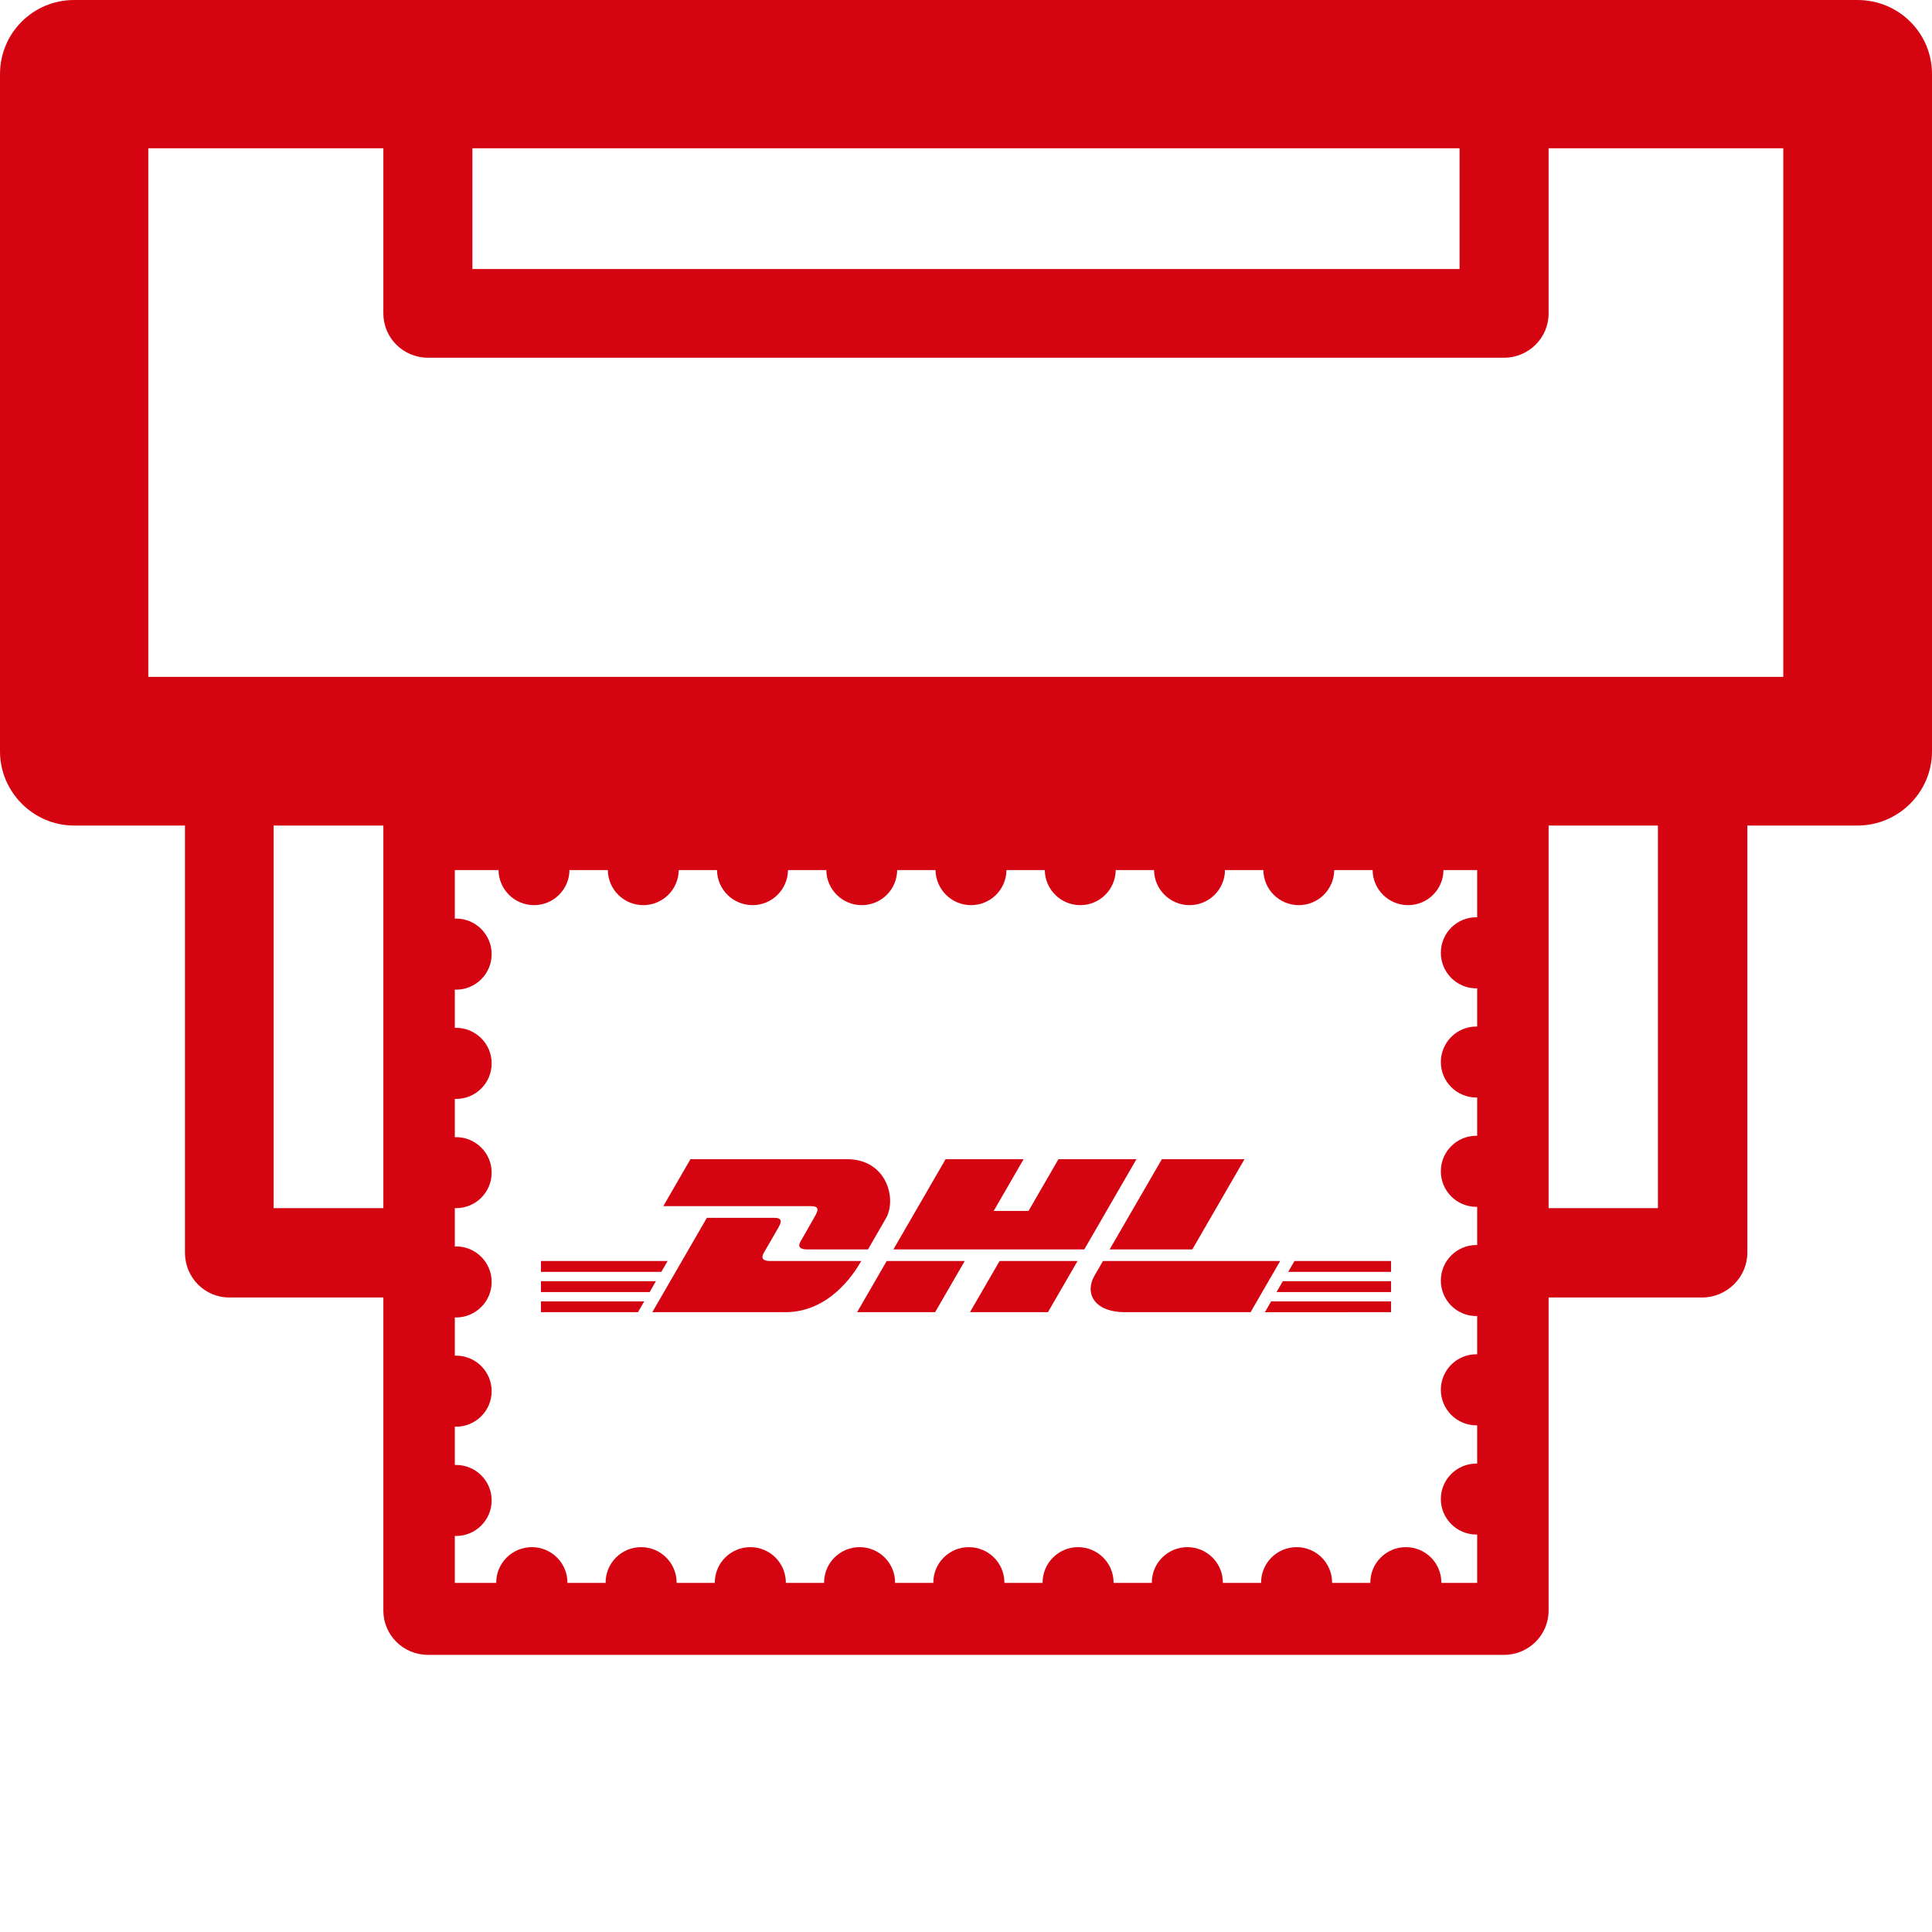 <svg xmlns="http://www.w3.org/2000/svg" width="50" height="50" viewBox="0 0 50 50">
  <path fill="#D40511" fill-rule="evenodd" d="M48.071,-5.68434189e-14 C49.139,-5.68434189e-14 50,0.851 50,1.919 L50,19.446 C50,20.494 49.139,21.365 48.071,21.365 L45.221,21.365 L45.221,32.422 C45.221,33.056 44.688,33.579 44.055,33.579 L40.078,33.579 L40.078,41.68 C40.078,42.314 39.564,42.828 38.922,42.828 L11.078,42.828 C10.435,42.828 9.921,42.314 9.921,41.68 L9.921,33.579 L5.935,33.579 C5.292,33.579 4.787,33.056 4.787,32.422 L4.787,21.365 L1.919,21.365 C0.86,21.365 0,20.494 0,19.446 L0,1.919 C0,0.851 0.86,-5.68434189e-14 1.919,-5.68434189e-14 L48.071,-5.68434189e-14 Z M12.901,22.518 L11.771,22.518 L11.771,23.778 C11.782,23.778 11.792,23.772 11.804,23.772 C12.311,23.772 12.724,24.187 12.724,24.692 C12.724,25.202 12.311,25.613 11.804,25.613 L11.771,25.609 L11.771,25.609 L11.771,26.603 C11.782,26.603 11.792,26.6 11.804,26.6 C12.311,26.6 12.724,27.012 12.724,27.52 C12.724,28.031 12.311,28.44 11.804,28.44 L11.771,28.438 L11.771,28.438 L11.771,29.432 C11.782,29.432 11.792,29.429 11.804,29.429 C12.311,29.429 12.724,29.841 12.724,30.347 C12.724,30.857 12.311,31.267 11.804,31.267 C11.792,31.267 11.782,31.267 11.771,31.264 L11.771,32.26 L11.804,32.257 L11.804,32.257 C12.311,32.257 12.724,32.668 12.724,33.177 C12.724,33.683 12.311,34.096 11.804,34.096 L11.771,34.094 L11.771,34.094 L11.771,35.085 C11.782,35.085 11.792,35.084 11.804,35.084 C12.311,35.084 12.724,35.496 12.724,36.003 C12.724,36.511 12.311,36.923 11.804,36.923 C11.792,36.923 11.782,36.919 11.771,36.919 L11.771,37.913 L11.804,37.913 C12.311,37.913 12.724,38.322 12.724,38.831 C12.724,39.338 12.311,39.751 11.804,39.751 C11.792,39.751 11.782,39.747 11.771,39.747 L11.771,40.965 L12.845,40.965 C12.845,40.963 12.842,40.963 12.842,40.958 C12.842,40.451 13.256,40.04 13.765,40.04 C14.273,40.04 14.685,40.451 14.685,40.958 C14.685,40.963 14.682,40.963 14.682,40.965 L15.673,40.965 L15.673,40.958 C15.673,40.451 16.083,40.04 16.592,40.04 C17.099,40.04 17.511,40.451 17.511,40.958 L17.511,40.965 L18.501,40.965 C18.501,40.963 18.499,40.963 18.499,40.958 C18.499,40.451 18.911,40.04 19.418,40.04 C19.927,40.04 20.338,40.451 20.338,40.958 L20.338,40.965 L21.327,40.965 L21.327,40.958 C21.327,40.451 21.738,40.04 22.247,40.04 C22.754,40.04 23.165,40.451 23.165,40.958 L23.165,40.965 L24.154,40.965 L24.154,40.958 C24.154,40.451 24.565,40.04 25.073,40.04 C25.582,40.04 25.994,40.451 25.994,40.958 C25.994,40.963 25.993,40.963 25.993,40.965 L26.982,40.965 L26.982,40.958 C26.982,40.451 27.395,40.04 27.9,40.04 C28.407,40.04 28.82,40.451 28.82,40.958 L28.82,40.965 L29.81,40.965 C29.81,40.963 29.809,40.963 29.809,40.958 C29.809,40.451 30.22,40.04 30.73,40.04 C31.236,40.04 31.648,40.451 31.648,40.958 C31.648,40.963 31.646,40.963 31.646,40.965 L32.637,40.965 L32.637,40.958 C32.637,40.451 33.049,40.04 33.556,40.04 C34.064,40.04 34.475,40.451 34.475,40.958 L34.475,40.965 L35.464,40.965 L35.464,40.958 C35.464,40.451 35.875,40.04 36.385,40.04 C36.892,40.04 37.302,40.451 37.302,40.958 L37.302,40.965 L38.229,40.965 L38.229,39.713 C38.221,39.713 38.215,39.714 38.209,39.714 C37.701,39.714 37.289,39.301 37.289,38.794 C37.289,38.288 37.701,37.877 38.209,37.877 C38.215,37.877 38.221,37.878 38.229,37.878 L38.229,36.887 C38.221,36.887 38.215,36.888 38.209,36.888 C37.701,36.888 37.289,36.474 37.289,35.968 C37.289,35.458 37.701,35.048 38.209,35.048 C38.215,35.048 38.221,35.05 38.229,35.05 L38.229,34.058 C38.221,34.058 38.215,34.06 38.209,34.06 C37.701,34.06 37.289,33.65 37.289,33.14 C37.289,32.634 37.701,32.221 38.209,32.221 C38.215,32.221 38.221,32.224 38.229,32.224 L38.229,31.231 C38.221,31.231 38.215,31.233 38.209,31.233 C37.701,31.233 37.289,30.822 37.289,30.312 C37.289,29.804 37.701,29.393 38.209,29.393 C38.215,29.393 38.221,29.394 38.229,29.396 L38.229,28.403 C38.221,28.403 38.215,28.404 38.209,28.404 C37.701,28.404 37.289,27.993 37.289,27.486 C37.289,26.978 37.701,26.566 38.209,26.566 C38.215,26.566 38.221,26.569 38.229,26.569 L38.229,25.575 C38.221,25.576 38.215,25.579 38.209,25.579 C37.701,25.579 37.289,25.167 37.289,24.658 C37.289,24.149 37.701,23.738 38.209,23.738 C38.215,23.738 38.221,23.74 38.229,23.74 L38.229,22.518 L37.357,22.518 C37.352,23.022 36.943,23.425 36.441,23.425 C35.937,23.425 35.529,23.022 35.523,22.518 L34.53,22.518 C34.524,23.022 34.116,23.425 33.612,23.425 C33.109,23.425 32.702,23.022 32.695,22.518 L31.703,22.518 C31.698,23.022 31.288,23.425 30.785,23.425 C30.282,23.425 29.874,23.022 29.866,22.518 L28.875,22.518 C28.868,23.022 28.461,23.425 27.957,23.425 C27.455,23.425 27.045,23.022 27.039,22.518 L26.047,22.518 C26.041,23.022 25.634,23.425 25.131,23.425 C24.627,23.425 24.221,23.022 24.21,22.518 L23.219,22.518 C23.213,23.022 22.807,23.425 22.302,23.425 C21.8,23.425 21.39,23.022 21.385,22.518 L20.394,22.518 C20.386,23.022 19.978,23.425 19.476,23.425 C18.972,23.425 18.563,23.022 18.556,22.518 L17.566,22.518 C17.559,23.022 17.151,23.425 16.648,23.425 C16.145,23.425 15.737,23.022 15.73,22.518 L14.738,22.518 C14.732,23.022 14.323,23.425 13.821,23.425 C13.316,23.425 12.91,23.022 12.901,22.518 Z M33.131,32.635 L32.365,33.959 L29.123,33.959 C28.295,33.959 28.071,33.451 28.325,33.015 L28.367,32.942 L28.367,32.942 L28.465,32.772 C28.496,32.718 28.523,32.672 28.536,32.65 L28.544,32.635 L33.131,32.635 Z M27.887,32.635 L27.121,33.959 L25.103,33.959 C25.103,33.959 25.868,32.635 25.869,32.635 L27.887,32.635 Z M24.967,32.635 L24.201,33.959 L22.182,33.959 C22.182,33.959 22.947,32.635 22.948,32.635 L24.967,32.635 Z M20.045,31.518 C20.239,31.518 20.236,31.612 20.142,31.775 L20.059,31.918 L19.868,32.249 C19.837,32.302 19.809,32.352 19.784,32.394 C19.735,32.479 19.645,32.635 19.942,32.635 L22.29,32.635 C22.094,32.975 21.461,33.959 20.324,33.959 L16.882,33.959 L18.293,31.518 L20.045,31.518 Z M36,33.68 L36,33.959 L32.735,33.96 L32.897,33.68 L36,33.68 Z M16.673,33.68 L16.511,33.959 L14,33.959 L14,33.68 L16.673,33.68 Z M36,33.157 L36,33.439 L33.037,33.439 L33.199,33.157 L36,33.157 Z M16.975,33.157 L16.813,33.439 L14,33.439 L14,33.157 L16.975,33.157 Z M17.277,32.635 L17.115,32.916 L14,32.916 L14,32.635 L17.277,32.635 Z M36,32.635 L36,32.916 L33.338,32.916 L33.501,32.635 L36,32.635 Z M32.207,30 L30.857,32.335 L28.717,32.335 C28.717,32.335 30.068,30 30.069,30 L32.207,30 Z M26.491,30 L25.717,31.339 L26.618,31.339 L27.392,30 L29.411,30 L28.061,32.335 L23.121,32.335 L24.472,30 L26.491,30 Z M21.923,30 C22.952,30 23.215,31.035 22.927,31.532 L22.869,31.633 L22.751,31.837 C22.616,32.07 22.497,32.277 22.469,32.325 L22.463,32.335 L20.897,32.335 C20.599,32.335 20.689,32.179 20.738,32.094 C20.763,32.052 20.791,32.003 20.822,31.949 L21.011,31.616 L21.093,31.472 C21.176,31.329 21.188,31.24 21.06,31.22 L20.997,31.215 L17.166,31.215 L17.869,30 L21.923,30 Z M42.907,21.365 L40.078,21.365 L40.078,31.266 L42.907,31.266 L42.907,21.365 Z M9.921,21.365 L7.082,21.365 L7.082,31.266 L9.921,31.266 L9.921,21.365 Z M9.921,3.838 L3.838,3.838 L3.838,17.517 L46.151,17.517 L46.151,3.838 L40.078,3.838 L40.078,8.111 C40.078,8.743 39.564,9.258 38.922,9.258 L11.078,9.258 C10.435,9.258 9.921,8.743 9.921,8.111 L9.921,3.838 Z M37.774,3.838 L12.226,3.838 L12.226,6.963 L37.774,6.963 L37.774,3.838 Z"/>
</svg>
